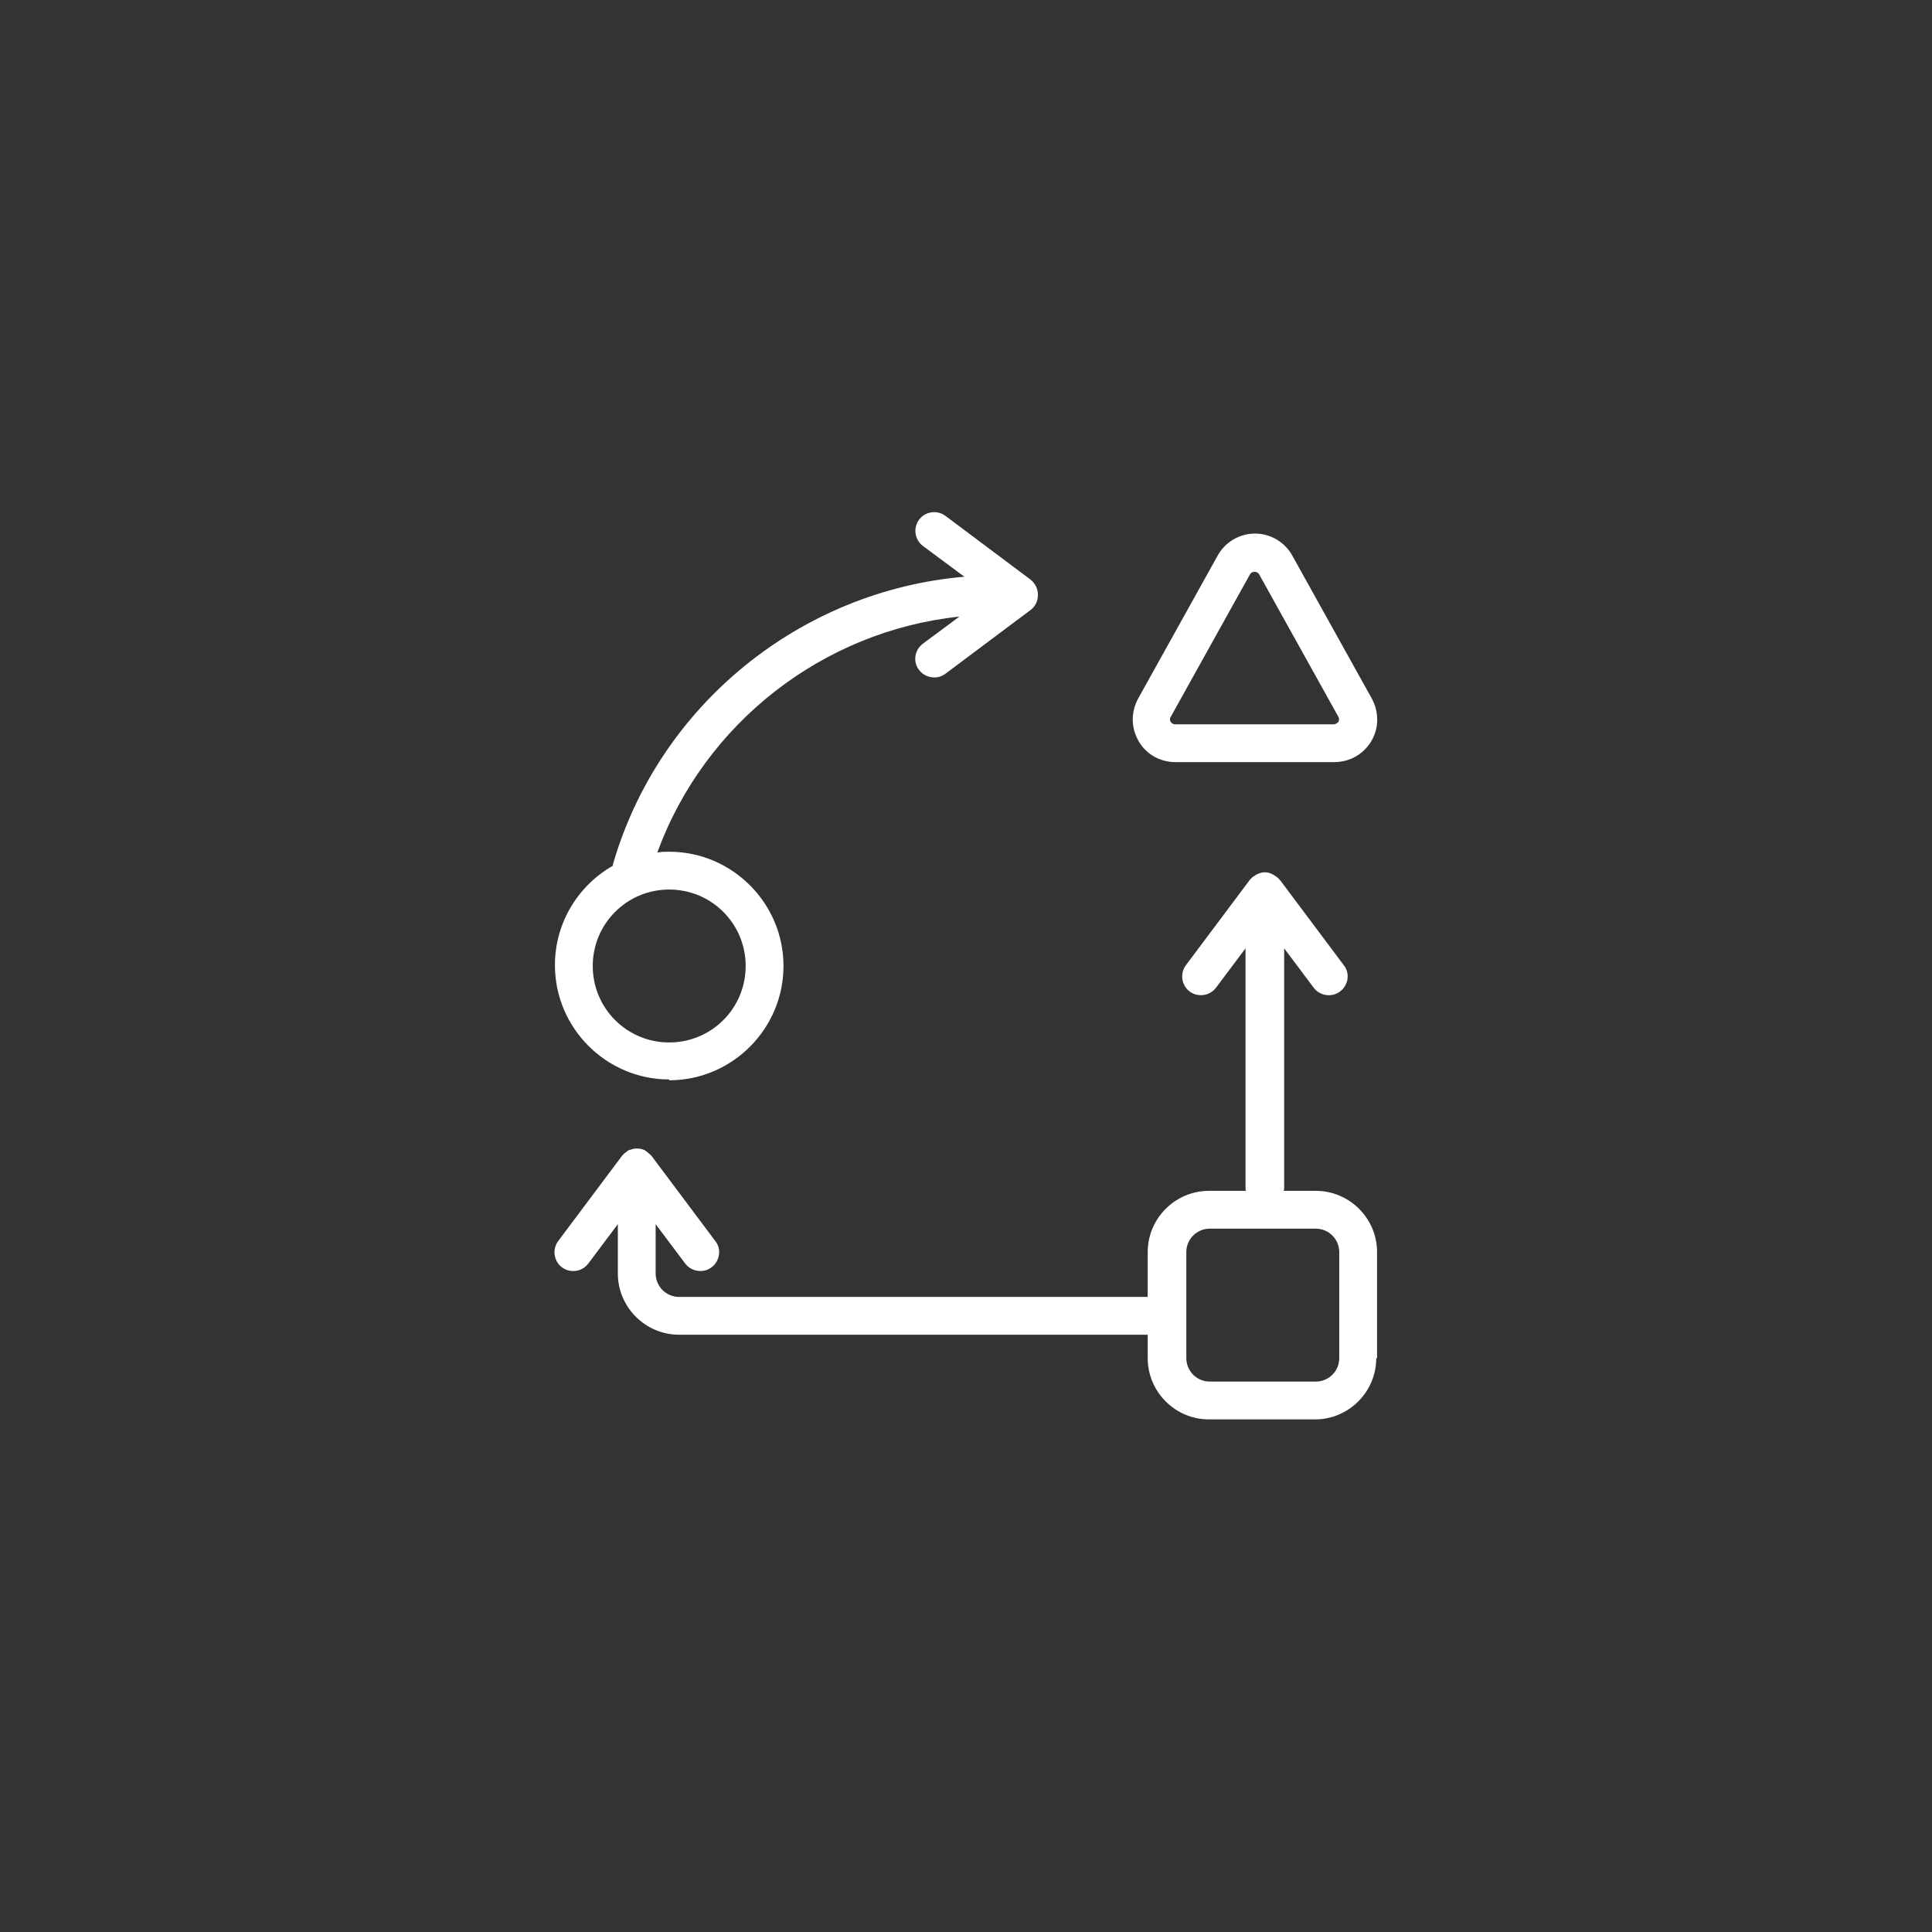 <?xml version="1.0" encoding="UTF-8"?>
<svg xmlns="http://www.w3.org/2000/svg" id="a" viewBox="0 0 47 47">
  <rect x="0" y="0" width="47" height="47" fill="#333333" stroke="none"/>
  <defs>
    <style>.b{fill:#fff;stroke-width:0px;}</style>
  </defs>
  <path class="b" d="m16.28,26.28c1.53,0,2.78-1.25,2.78-2.78s-1.25-2.78-2.78-2.78c-.1,0-.2,0-.29.02,1.15-3.15,4.03-5.39,7.35-5.74l-.89.66c-.2.15-.25.44-.09.64.09.12.23.18.37.18.1,0,.19-.03.27-.09l2.07-1.55c.12-.09.18-.22.18-.37s-.07-.28-.18-.37l-2.07-1.55c-.2-.15-.49-.11-.64.09-.15.2-.11.49.09.64l1.01.75c-3.98.34-7.43,3.12-8.55,7,0,.01,0,.02,0,.03-.84.48-1.41,1.38-1.41,2.42,0,1.53,1.25,2.78,2.78,2.78Zm0-4.64c1.03,0,1.86.83,1.86,1.86s-.83,1.86-1.86,1.86-1.86-.83-1.86-1.86.83-1.86,1.86-1.86Zm17.22,11.4v-2.58c0-.82-.67-1.49-1.49-1.49h-.78s.01-.04.01-.06v-5.84l.72.96c.15.2.44.24.64.09.2-.15.25-.44.09-.64l-1.55-2.07s-.02-.01-.02-.02c-.03-.04-.07-.06-.11-.09-.02-.01-.03-.02-.05-.03-.06-.03-.12-.05-.19-.05s-.13.02-.19.05c-.02,0-.03.02-.05.03-.04.02-.08.05-.11.09,0,0-.02.01-.02.02l-1.55,2.07c-.15.2-.11.49.09.64.08.06.18.09.27.09.14,0,.28-.06.37-.18l.72-.96v5.84s0,.04.01.06h-.9c-.82,0-1.49.67-1.49,1.49v1.09h-11.4c-.32,0-.57-.26-.57-.57v-1.2l.72.96c.09.12.23.18.37.18.1,0,.19-.03.27-.09.2-.15.25-.44.09-.64l-1.55-2.07s-.02-.02-.03-.03c-.02-.02-.05-.04-.07-.06-.03-.02-.05-.04-.07-.05-.06-.03-.12-.04-.19-.04s-.13.02-.19.04c-.03.01-.05.03-.07.05-.03.02-.05.03-.07.06,0,.01-.02.01-.03.03l-1.55,2.07c-.15.2-.11.49.09.64.2.15.49.11.64-.09l.72-.96v1.2c0,.82.67,1.49,1.49,1.49h11.4v.57c0,.82.67,1.49,1.49,1.49h2.58c.82,0,1.49-.67,1.49-1.49Zm-.92,0c0,.32-.26.57-.57.57h-2.58c-.32,0-.57-.26-.57-.57v-2.58c0-.32.26-.57.57-.57h2.58c.32,0,.57.26.57.57v2.58Zm.79-16.05l-1.93-3.47c-.18-.33-.53-.54-.91-.54h0c-.38,0-.73.21-.91.54l-1.93,3.47c-.18.33-.18.71.01,1.04s.53.51.9.51h3.86c.37,0,.71-.19.9-.51s.19-.71.01-1.04Zm-.81.57s-.05.06-.11.06h-3.86c-.06,0-.09-.03-.11-.06-.02-.03-.03-.07,0-.12l1.93-3.47c.03-.05.08-.06.11-.06.03,0,.08.01.11.06l1.93,3.47c.03.05.01.1,0,.12Z"></path>
</svg>
